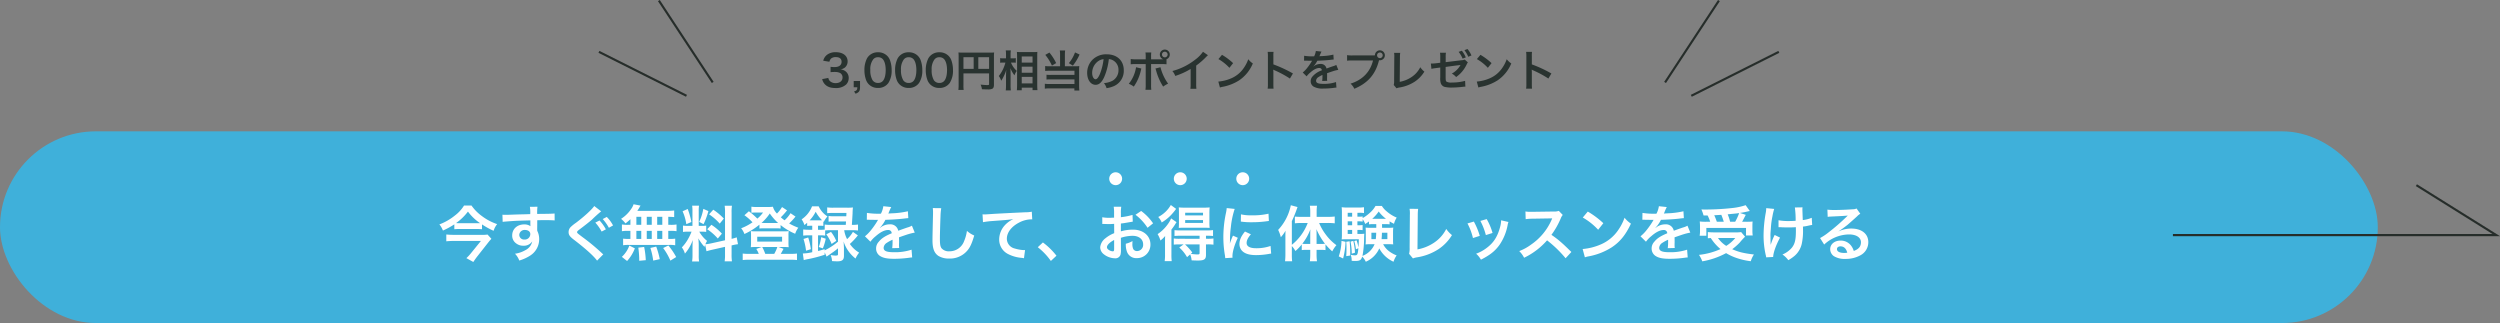 <svg xmlns="http://www.w3.org/2000/svg" width="1160.743" height="149.979" viewBox="0 0 1160.743 149.979">
  <rect x="0" y="0" width="1160.743" height="149.979" fill="#808080" stroke="none"/>
  <g id="グループ_340" data-name="グループ 340" transform="translate(-401 -7422.007)">
    <path id="パス_664" data-name="パス 664" d="M35.64,14.46a5.282,5.282,0,0,0,1.12,2.24c1.14,1.3,2.74,1.9,5.08,1.9a6.908,6.908,0,0,0,4.92-1.62,4.235,4.235,0,0,0,1.2-2.92A3.842,3.842,0,0,0,47,11.3a4.208,4.208,0,0,0-2.86-1.34,4.937,4.937,0,0,0,1.94-.78,3.646,3.646,0,0,0,1.38-2.94c0-2.6-2.16-4.28-5.5-4.28a6.494,6.494,0,0,0-3.92,1.1,4.969,4.969,0,0,0-1.9,2.86L39,6.4a2.938,2.938,0,0,1,.84-1.54,3.334,3.334,0,0,1,2.18-.62c1.7,0,2.64.78,2.64,2.16,0,1.54-1.18,2.46-3.18,2.46a13.711,13.711,0,0,1-1.94-.1v2.48a17.078,17.078,0,0,1,2.14-.1,5.181,5.181,0,0,1,2.3.48,2.33,2.33,0,0,1,1.12,2.1c0,1.58-1.26,2.6-3.24,2.6a3.777,3.777,0,0,1-2.42-.78,2.6,2.6,0,0,1-.94-1.64Zm17.58.86H50.28v2.92h1.68c-.02,1.24-.3,1.6-1.52,1.94l.72,1.06c1.62-.64,2.06-1.28,2.06-3Zm8.34,3.24a5.677,5.677,0,0,0,4.86-2.36,10.5,10.5,0,0,0,1.48-5.92,13.45,13.45,0,0,0-.78-4.64A5.6,5.6,0,0,0,65.8,3.62,5.809,5.809,0,0,0,61.58,2a5.687,5.687,0,0,0-5.1,2.78,11.776,11.776,0,0,0-1.22,5.54,13.385,13.385,0,0,0,.78,4.6,5.6,5.6,0,0,0,1.32,2.02A5.762,5.762,0,0,0,61.56,18.56Zm.02-2.32a2.93,2.93,0,0,1-2.56-1.3A9,9,0,0,1,58,10.18a7.463,7.463,0,0,1,1.32-4.86A2.69,2.69,0,0,1,61.56,4.3a2.891,2.891,0,0,1,2.18.84c.9.98,1.4,2.8,1.4,5.12,0,2.34-.5,4.2-1.4,5.14A2.907,2.907,0,0,1,61.58,16.24ZM75.8,18.56a5.677,5.677,0,0,0,4.86-2.36,10.5,10.5,0,0,0,1.48-5.92,13.45,13.45,0,0,0-.78-4.64,5.6,5.6,0,0,0-1.32-2.02A5.809,5.809,0,0,0,75.82,2a5.687,5.687,0,0,0-5.1,2.78,11.776,11.776,0,0,0-1.22,5.54,13.385,13.385,0,0,0,.78,4.6,5.6,5.6,0,0,0,1.32,2.02A5.762,5.762,0,0,0,75.8,18.56Zm.02-2.32a2.93,2.93,0,0,1-2.56-1.3,9,9,0,0,1-1.02-4.76,7.463,7.463,0,0,1,1.32-4.86A2.69,2.69,0,0,1,75.8,4.3a2.891,2.891,0,0,1,2.18.84c.9.98,1.4,2.8,1.4,5.12,0,2.34-.5,4.2-1.4,5.14A2.907,2.907,0,0,1,75.82,16.24Zm14.22,2.32A5.677,5.677,0,0,0,94.9,16.2a10.5,10.5,0,0,0,1.48-5.92,13.45,13.45,0,0,0-.78-4.64,5.6,5.6,0,0,0-1.32-2.02A5.809,5.809,0,0,0,90.06,2a5.687,5.687,0,0,0-5.1,2.78,11.776,11.776,0,0,0-1.22,5.54,13.385,13.385,0,0,0,.78,4.6,5.6,5.6,0,0,0,1.32,2.02A5.762,5.762,0,0,0,90.04,18.56Zm.02-2.32a2.93,2.93,0,0,1-2.56-1.3,9,9,0,0,1-1.02-4.76A7.463,7.463,0,0,1,87.8,5.32,2.69,2.69,0,0,1,90.04,4.3a2.891,2.891,0,0,1,2.18.84c.9.98,1.4,2.8,1.4,5.12,0,2.34-.5,4.2-1.4,5.14A2.907,2.907,0,0,1,90.06,16.24Zm11.18-4.44h11.9v4.88c0,.48-.12.54-.9.54-.72,0-1.72-.08-3.04-.22a7.7,7.7,0,0,1,.62,2.16c.78.04,1.88.08,2.66.08a4.919,4.919,0,0,0,2.1-.28c.58-.3.82-.86.82-1.88V4.26a19.681,19.681,0,0,1,.08-2.18,18.335,18.335,0,0,1-2.18.08H101.14a21.486,21.486,0,0,1-2.22-.08A17.23,17.23,0,0,1,99,4V17.08a19,19,0,0,1-.12,2.4h2.46a14.7,14.7,0,0,1-.1-2.32Zm4.74-2.1h-4.74V4.28h4.74Zm2.16,0V4.28h5V9.7Zm16.14-2.92c.46,0,.8.02,1.26.06V4.72a5.928,5.928,0,0,1-1.28.1h-1.14V3.18a13.5,13.5,0,0,1,.12-2.06h-2.36A12.915,12.915,0,0,1,121,3.2V4.82h-1.24a7.072,7.072,0,0,1-1.48-.1V6.86a9.8,9.8,0,0,1,1.46-.08h.98a16.713,16.713,0,0,1-3.06,6.24,7.659,7.659,0,0,1,1.1,2.18,11.8,11.8,0,0,0,1.18-2.04,16.592,16.592,0,0,0,1.2-3.04c-.08.7-.14,2.12-.14,3v4.12a20.294,20.294,0,0,1-.12,2.46h2.36a20.069,20.069,0,0,1-.12-2.46V12.1c0-1.1-.02-1.58-.08-2.74a13.082,13.082,0,0,0,1.9,3.36,6.114,6.114,0,0,1,.8-1.7c.06-.08.14-.22.24-.38a10.55,10.55,0,0,1-2.68-3.86Zm4.02,12.84V18.44h5.02v1.14h2.28c-.06-.62-.1-1.48-.1-2.54V3.86c0-.92.02-1.46.06-2.04a11.866,11.866,0,0,1-1.72.08h-6c-.86,0-1.24-.02-1.78-.06.06.96.08,1.44.08,2.12v13.1c0,.98-.04,1.82-.1,2.56Zm0-15.68h5.02V6.78H128.3Zm0,4.74h5.02V11.5H128.3Zm0,4.72h5.02v3.04H128.3Zm17.8-4.9h-4.84a12.662,12.662,0,0,1-2.08-.12v2.28a19.814,19.814,0,0,1,2.06-.08h11.54V12.5H141.74a15.042,15.042,0,0,1-1.94-.08v2.24a15.7,15.7,0,0,1,1.92-.08h11.06v2.14H141.1a14.14,14.14,0,0,1-2.08-.1V18.9a11.135,11.135,0,0,1,2.18-.12h11.54v.98h2.32a17.577,17.577,0,0,1-.12-2.28v-7.4a13.694,13.694,0,0,1,.08-1.68,9.65,9.65,0,0,1-1.6.1h-5.08V3.14a12.871,12.871,0,0,1,.12-1.98h-2.48a13.613,13.613,0,0,1,.12,1.98Zm-6.86-5.3a22.749,22.749,0,0,1,3.08,4.98l1.96-1.16a24.433,24.433,0,0,0-3.12-4.9Zm13.8-1.14a16.571,16.571,0,0,1-2.86,4.98l1.86,1.16a23.9,23.9,0,0,0,3.12-5.16Zm15.7,3.12a4.371,4.371,0,0,1,2.02.6,4.955,4.955,0,0,1,2.46,4.44,5.6,5.6,0,0,1-2.78,5,10.629,10.629,0,0,1-3.98,1.1,6.38,6.38,0,0,1,1.22,2.34,13.076,13.076,0,0,0,3.14-.84,7.7,7.7,0,0,0,4.86-7.46c0-4.5-3.12-7.42-7.92-7.42a8.978,8.978,0,0,0-6.88,2.8,8.591,8.591,0,0,0-2.2,5.82c0,3.22,1.64,5.54,3.92,5.54,1.64,0,2.92-1.18,4.06-3.76A28.933,28.933,0,0,0,168.74,5.18Zm-2.44.02a26.358,26.358,0,0,1-1.66,6.76c-.72,1.72-1.4,2.56-2.06,2.56-.88,0-1.58-1.3-1.58-2.94a6.7,6.7,0,0,1,2.72-5.4A5.091,5.091,0,0,1,166.3,5.2Zm22.06.06V4.2a15.936,15.936,0,0,1,.08-2.12h-2.7a11.349,11.349,0,0,1,.12,2.06V5.26h-4.4a12.836,12.836,0,0,1-2.56-.14V7.58a17.059,17.059,0,0,1,2.52-.1h4.44v9.68a14.893,14.893,0,0,1-.12,2.26h2.72a15.445,15.445,0,0,1-.1-2.24V7.48h4.62a17.217,17.217,0,0,1,2.54.1V5.22a2.31,2.31,0,1,0-3.1-2.18,2.292,2.292,0,0,0,1.62,2.2c-.48.02-.68.02-1.1.02Zm6.36-3.52a1.3,1.3,0,0,1,1.32,1.3,1.31,1.31,0,1,1-2.62,0A1.3,1.3,0,0,1,194.72,1.74Zm-13.34,7.2a16.248,16.248,0,0,1-3.38,7.7,8.723,8.723,0,0,1,2.32,1.3,21.135,21.135,0,0,0,3.36-7.78c.04-.18.08-.3.08-.34.02-.04.04-.16.08-.28Zm8.98.6a5.117,5.117,0,0,1,.32.92,26.677,26.677,0,0,0,3.28,7.48,13.225,13.225,0,0,1,2.3-1.38,22.06,22.06,0,0,1-3.54-7.62Zm22.1-7.78a16,16,0,0,1-3.72,3.74,29.208,29.208,0,0,1-10.5,5.2,7.523,7.523,0,0,1,1.34,2.28,32.4,32.4,0,0,0,7.14-3.24v7.04a11.249,11.249,0,0,1-.12,2.16h2.8a15.129,15.129,0,0,1-.1-2.22V8.18a35.367,35.367,0,0,0,4.72-4.12,8.239,8.239,0,0,1,.74-.7Zm7.16,3.4a21,21,0,0,1,5.1,4.06l1.72-2.18a28.326,28.326,0,0,0-5.16-3.86Zm.7,13.2a7.08,7.08,0,0,1,1.32-.34,21.6,21.6,0,0,0,7.62-3,17.553,17.553,0,0,0,6.34-7.84,8.624,8.624,0,0,1-2.12-1.96,16.7,16.7,0,0,1-2.04,4,13.362,13.362,0,0,1-5.94,4.9,19.057,19.057,0,0,1-5.92,1.48Zm24.9.54a21.988,21.988,0,0,1-.08-2.22V11.4a10.341,10.341,0,0,0-.08-1.36,6.461,6.461,0,0,0,.68.34,47.319,47.319,0,0,1,7.08,3.82l1.4-2.36a58.759,58.759,0,0,0-9.08-4.22V3.9a13.409,13.409,0,0,1,.08-2.1h-2.74a12.855,12.855,0,0,1,.12,2.04V16.66a13.474,13.474,0,0,1-.12,2.24Zm14.16-13a2.209,2.209,0,0,1,.32-.02c.18,0,.18,0,.56.02.44,0,2.2.04,2.52.04,0,0,.26-.02.34-.02a.978.978,0,0,0-.16.26,26.489,26.489,0,0,1-2.4,3.42,12.252,12.252,0,0,1-1.8,1.78l1.82,1.8a8.992,8.992,0,0,1,1.74-1.82c1.54-1.36,2.94-2.06,4.1-2.06a1.1,1.1,0,0,1,1.22,1.08,9.784,9.784,0,0,0-4.3,2.82,3.187,3.187,0,0,0-.88,2.22A2.9,2.9,0,0,0,263.92,18a8.59,8.59,0,0,0,4.46.84,36.275,36.275,0,0,0,5.12-.36,5.893,5.893,0,0,1,.92-.08l-.2-2.58a17.377,17.377,0,0,1-5.88.84c-2.42,0-3.38-.42-3.38-1.46A2.106,2.106,0,0,1,266,13.56a12.155,12.155,0,0,1,1.92-1.04V13a15.831,15.831,0,0,1-.12,2.32l2.32-.06a8.21,8.21,0,0,1-.06-1.06c0-.14,0-.32.02-.66v-.8c0-.28,0-.28-.02-.8v-.22q2.58-.9,3-1.02a17.654,17.654,0,0,1,2.22-.54l-.94-2.3a6.248,6.248,0,0,1-1.48.6q-.75.24-3.06,1.08a2.631,2.631,0,0,0-2.86-2.12,4.835,4.835,0,0,0-2.82.9c-.26.2-.26.2-.4.3l-.02-.04a10.349,10.349,0,0,0,1.84-2.66c2.02-.06,4.56-.22,6.02-.4,1.02-.12,1.02-.12,1.58-.16L273,3.08a27.019,27.019,0,0,1-5.24.68c-1.1.06-1.1.06-1.26.08.04-.08.08-.14.18-.36a15.282,15.282,0,0,1,.8-1.8l-2.62-.28a7.92,7.92,0,0,1-.8,2.48,24.169,24.169,0,0,1-4.64-.26Zm22.54-2.44a13.7,13.7,0,0,1-2.56-.14v2.6a14.41,14.41,0,0,1,2.52-.12h9.52c-1.28,5.32-4.9,9.04-10.44,10.76a7.361,7.361,0,0,1,1.76,2.38c6.32-2.64,9.86-6.72,11.48-13.26a2.733,2.733,0,0,0,.38.04,2.31,2.31,0,1,0-2.3-2.3c-.34.02-.58.04-1.18.04ZM294.58,2.1a1.3,1.3,0,0,1,1.32,1.3,1.31,1.31,0,1,1-2.62,0A1.3,1.3,0,0,1,294.58,2.1Zm6.6.16a9.728,9.728,0,0,1,.1,2.06l-.08,10.8a7.053,7.053,0,0,1-.18,2.06l1.28,1.54a5.73,5.73,0,0,1,1.2-.34,18.232,18.232,0,0,0,7.28-2.74,14.911,14.911,0,0,0,4.46-4.66,9.4,9.4,0,0,1-1.9-2.04,11.819,11.819,0,0,1-4.08,4.58,14.385,14.385,0,0,1-5.46,2.2l.1-11.42a15.477,15.477,0,0,1,.12-2.02Zm32.78,3.1a3.947,3.947,0,0,1-1.54.34l-7.28.88V4.06a10.557,10.557,0,0,1,.12-1.86H322.5a9.94,9.94,0,0,1,.12,1.9V6.86l-2.12.26c-.54.06-1.4.12-1.76.12h-.48l.26,2.46c.42-.1.64-.16.92-.2l1.3-.18,1.88-.24v4.58a7.743,7.743,0,0,0,.2,2.54,2.652,2.652,0,0,0,1.72,1.84,13.8,13.8,0,0,0,3.56.34,44.555,44.555,0,0,0,4.96-.34,8.333,8.333,0,0,1,1.22-.08l-.12-2.7a22.146,22.146,0,0,1-6.14.78,4.4,4.4,0,0,1-2.48-.4c-.36-.3-.42-.64-.42-2.34V8.8c3.34-.46,4.36-.6,6.16-.8.3-.04.46-.06.76-.12a10.2,10.2,0,0,1-4.06,4.02,6.479,6.479,0,0,1,2,1.6,14.689,14.689,0,0,0,4.9-5.84,5.607,5.607,0,0,1,.56-.98ZM331.14,1.8A13.281,13.281,0,0,1,333,4.94l1.48-.56a12.333,12.333,0,0,0-1.84-3.1Zm5.96,1.68a11.4,11.4,0,0,0-1.84-3l-1.42.54a13.744,13.744,0,0,1,1.78,3.06Zm2.52,1.68a21,21,0,0,1,5.1,4.06l1.72-2.18a28.326,28.326,0,0,0-5.16-3.86Zm.7,13.2a7.08,7.08,0,0,1,1.32-.34,21.6,21.6,0,0,0,7.62-3,17.553,17.553,0,0,0,6.34-7.84,8.624,8.624,0,0,1-2.12-1.96,16.7,16.7,0,0,1-2.04,4,13.362,13.362,0,0,1-5.94,4.9,19.057,19.057,0,0,1-5.92,1.48Zm24.9.54a21.987,21.987,0,0,1-.08-2.22V11.4a10.341,10.341,0,0,0-.08-1.36,6.463,6.463,0,0,0,.68.34,47.319,47.319,0,0,1,7.08,3.82l1.4-2.36a58.758,58.758,0,0,0-9.08-4.22V3.9a13.4,13.4,0,0,1,.08-2.1h-2.74a12.853,12.853,0,0,1,.12,2.04V16.66a13.472,13.472,0,0,1-.12,2.24Z" transform="translate(747.088 7444.282)" fill="#293330"/>
    <rect id="長方形_129" data-name="長方形 129" width="1104" height="89" rx="44.5" transform="translate(401 7482.986)" fill="#3fb0da"/>
    <path id="パス_665" data-name="パス 665" d="M-313.208-14.784a36.771,36.771,0,0,0,5.376,2.968,9.785,9.785,0,0,1,1.652-3.108,24.663,24.663,0,0,1-7.056-3.724,20.562,20.562,0,0,1-4.844-4.9h-3.472a16.8,16.8,0,0,1-4.228,4.62A25.881,25.881,0,0,1-333-14.784a10.072,10.072,0,0,1,1.652,2.856,37.112,37.112,0,0,0,5.292-2.884v2.268a22.617,22.617,0,0,1,2.576-.112h7.532a26.234,26.234,0,0,1,2.744.112Zm-10.416-.56a14.431,14.431,0,0,1-1.624-.056,25,25,0,0,0,5.516-5.348,22.891,22.891,0,0,0,5.628,5.376c-.42.028-.952.028-1.652.028Zm12.992,5.264a15.755,15.755,0,0,1-2.884.14h-12.768a34.508,34.508,0,0,1-3.5-.168v3.164c1.176-.112,2.324-.168,3.472-.168h12.6L-318.3-1.456A19.693,19.693,0,0,1-320.46.868l3.22,1.792c.588-.9,1.064-1.568,1.764-2.492l5.4-6.86c.336-.42.952-1.12,1.232-1.4ZM-287.56-14.9v-1.82c2.212-.056,2.716-.056,3.388-.056,2.324,0,3.668.056,4.7.14l-.028-3.22c-1.036.112-3.22.168-8.092.2a22.012,22.012,0,0,1,.14-3.332l-3.528.028a15.194,15.194,0,0,1,.168,3.388c-1.456.056-1.456.056-2.38.084-2.3.056-2.576.056-4.4.112-3.612.14-4.06.14-4.76.14a12.193,12.193,0,0,1-1.372-.056l.112,3.332c.756-.112.756-.112,4.984-.42,1.232-.084,3.864-.168,7.868-.28,0,.756,0,2.324.028,2.38a1.153,1.153,0,0,0,.028.336,4.679,4.679,0,0,0-2.912-.84c-3.248,0-5.572,2.128-5.572,5.1a4.375,4.375,0,0,0,1.932,3.78A5.16,5.16,0,0,0-294-4.9a4.613,4.613,0,0,0,4.116-1.988A5.894,5.894,0,0,1-293.132-2.8a13.214,13.214,0,0,1-4.76,1.624A9.189,9.189,0,0,1-295.9,1.988a19.574,19.574,0,0,0,5.068-2.3,8.984,8.984,0,0,0,4.172-7.56,8.521,8.521,0,0,0-.9-3.948c0-.336-.028-.56-.028-.672Zm-3.22,4.62a2.551,2.551,0,0,1-2.744,2.52,2.21,2.21,0,0,1-2.38-2.212,2.453,2.453,0,0,1,2.6-2.24C-291.76-12.208-290.78-11.452-290.78-10.276Zm29.68-13.048c-.952,1.512-4.676,4.928-8.512,7.812a18.687,18.687,0,0,0-2.464,1.988,3.337,3.337,0,0,0-.924,2.3c0,1.288.5,2.016,2.352,3.472,5.516,4.2,9.268,7.588,10.864,9.8L-256.9-.9a6.641,6.641,0,0,1-.812-.7,97.11,97.11,0,0,0-8.82-7.28c-2.464-1.876-2.52-1.9-2.52-2.324,0-.308.2-.56,1.064-1.2,2.1-1.568,4.592-3.528,5.852-4.62a56.7,56.7,0,0,1,4.256-3.836Zm.5,7.7a20.956,20.956,0,0,1,2.94,4.172l1.96-1.036a19.056,19.056,0,0,0-2.94-4.116Zm8.232,1.316a16.192,16.192,0,0,0-2.912-3.948l-1.876.98a20.63,20.63,0,0,1,2.856,4.06Zm8.064-.28h-1.2a14.537,14.537,0,0,1-2.744-.168v3.136a15.072,15.072,0,0,1,2.744-.168h1.2v3.752h-.644a17.985,17.985,0,0,1-2.744-.14V-5.1a12.891,12.891,0,0,1,2.492-.168h19.1a13.117,13.117,0,0,1,2.6.168v-3.08a16.152,16.152,0,0,1-2.66.14h-.56v-3.752h1.092a14.713,14.713,0,0,1,2.744.168v-3.136a14.537,14.537,0,0,1-2.744.168h-1.092v-3.724c1.428.028,1.82.056,2.744.14v-3.08a26.56,26.56,0,0,1-3.528.168h-13.58c.392-.588.616-.952.9-1.428a8.89,8.89,0,0,1,.588-1.008l-3.248-.616a6.966,6.966,0,0,1-.588,1.372,16.1,16.1,0,0,1-5.208,5.4,12.514,12.514,0,0,1,2.044,2.128,26.334,26.334,0,0,0,2.3-1.96Zm2.772-3.724h2.268v3.724h-2.268Zm0,6.524h2.268v3.752h-2.268Zm4.816,3.752v-3.752h2.324v3.752Zm0-6.552v-3.724h2.324v3.724Zm4.844,6.552v-3.752h2.38v3.752Zm0-6.552v-3.724h2.38v3.724Zm8.82,14.952a31.338,31.338,0,0,0-3.64-5.376l-2.408,1.2a27.935,27.935,0,0,1,3.36,5.852Zm-7.616.98a38.809,38.809,0,0,0-1.652-5.824l-2.716.616a32.4,32.4,0,0,1,1.316,5.88Zm-6.5.476a37.758,37.758,0,0,0-.756-6.132L-240.632-4a48.626,48.626,0,0,1,.42,4.956V2.1Zm-8.68.392a18.445,18.445,0,0,0,3.612-5.88L-244.8-4.956A13.322,13.322,0,0,1-248.276.28Zm36.876-4.536c.616-.2,1.428-.42,2.66-.7l5.936-1.344V-.98a20.3,20.3,0,0,1-.168,3.332h3.388a20.532,20.532,0,0,1-.168-3.3V-5.04l.28-.056a20.453,20.453,0,0,1,2.688-.5l-.588-3.192a17.077,17.077,0,0,1-2.38.7V-20.244a19.79,19.79,0,0,1,.168-3.22h-3.388a19.162,19.162,0,0,1,.168,3.248v12.8l-6.552,1.456a18.751,18.751,0,0,1-2.576.392,16.327,16.327,0,0,1,.784-1.568,14.869,14.869,0,0,1-3.612-4.284h1.008a16.285,16.285,0,0,1,2.212.112v-2.912a14.18,14.18,0,0,1-2.156.112h-1.316v-6.664a16.717,16.717,0,0,1,.14-2.716h-3.192a17.325,17.325,0,0,1,.14,2.744v6.636h-1.876a13.905,13.905,0,0,1-2.52-.14v2.968a14.487,14.487,0,0,1,2.52-.14h1.456a23.61,23.61,0,0,1-1.484,3.164,18.411,18.411,0,0,1-3.024,4.144,8.434,8.434,0,0,1,1.428,2.884,19.341,19.341,0,0,0,3.64-6.3c-.056.924-.112,2.24-.112,3.36V-.56a18.131,18.131,0,0,1-.2,2.968h3.248A16.562,16.562,0,0,1-212.576-.5v-4.62c0-.9-.028-1.288-.168-3.192a20.714,20.714,0,0,0,2.828,3.948c.14-.448.168-.588.308-.952ZM-220.08-20.888a22.593,22.593,0,0,1,1.736,5.992l2.352-1.008a34.057,34.057,0,0,0-1.708-6.048Zm9.632-1.12a23.292,23.292,0,0,1-1.932,6.048l2.044,1.064a33.882,33.882,0,0,0,2.24-6.076Zm2.66,2.548a23.653,23.653,0,0,1,4.956,4.312l1.9-2.352a27.2,27.2,0,0,0-4.9-4.116Zm-.868,6.916a24.491,24.491,0,0,1,4.928,4.312l1.9-2.268a25.549,25.549,0,0,0-4.872-4.116Zm38.7-7.448a15.621,15.621,0,0,1-2.772,3.3,19.022,19.022,0,0,1-1.736-1.4,30.527,30.527,0,0,0,2.884-3.22l-2.324-1.54a15.378,15.378,0,0,1-2.352,3.024,6.991,6.991,0,0,1-1.876-3.164,15.644,15.644,0,0,1-2.408.112h-5.264a12.6,12.6,0,0,1-2.324-.14v2.828a12.464,12.464,0,0,1,1.708-.112h3.7a14.624,14.624,0,0,1-2.66,2.828,34.628,34.628,0,0,0-3.92-3.416l-2.072,1.848a23.452,23.452,0,0,1,3.752,3.276,23.771,23.771,0,0,1-5.264,2.772,8.748,8.748,0,0,1,1.512,2.66,30.427,30.427,0,0,0,6.972-4.34v1.82a10.551,10.551,0,0,1,1.764-.112h6.188a10.741,10.741,0,0,1,1.876.112V-14.5a27.038,27.038,0,0,0,6.776,4.06,9.136,9.136,0,0,1,1.456-2.8,29.241,29.241,0,0,1-4.256-1.988,30.339,30.339,0,0,0,2.464-2.6,3.843,3.843,0,0,1,.5-.588Zm-12.516,4.536h-.98a22.432,22.432,0,0,0,3.864-4.4,24.211,24.211,0,0,0,3.864,4.4h-6.748ZM-189.448-1.12a17.582,17.582,0,0,1-2.716-.14V1.764a20.747,20.747,0,0,1,2.912-.14h19.376a20.505,20.505,0,0,1,2.912.14V-1.26a17.986,17.986,0,0,1-2.744.14H-174.5c.2-.28.84-1.484,1.288-2.324l-2.324-.84h2.716A18.4,18.4,0,0,1-170.8-4.2a13.714,13.714,0,0,1-.112-2.044V-9.8a12.269,12.269,0,0,1,.112-1.876,15.841,15.841,0,0,1-2.184.112H-186.2a17.376,17.376,0,0,1-2.212-.112,13.663,13.663,0,0,1,.112,1.9v3.528a16.08,16.08,0,0,1-.112,2.044,18.05,18.05,0,0,1,2.016-.084h3l-2.464.9a10.781,10.781,0,0,1,1.148,2.268Zm7.756,0a22.667,22.667,0,0,0-1.4-3.164h7A16.71,16.71,0,0,1-177.52-1.12Zm-3.724-7.952h11.536V-6.8h-11.536Zm30.464,5.4a25.445,25.445,0,0,0,1.344-4.48l-2.128-.7a21.32,21.32,0,0,1-1.12,4.564Zm1.6-6.5a18.861,18.861,0,0,1,2.464,4.452l2.156-1.428a18.232,18.232,0,0,0-2.436-4.172Zm-6.524-4v1.876h-1.428a23.789,23.789,0,0,1-2.772-.14v2.856a22.905,22.905,0,0,1,2.744-.14h1.456v7.84a20.728,20.728,0,0,1-4.368.588l.42,3.08a16.9,16.9,0,0,1,2.212-.5,62.734,62.734,0,0,0,7.5-1.988V-1.82l.9,1.988c.476-.336.476-.336.924-.644,1.9-1.316,1.9-1.316,2.38-1.652A23.85,23.85,0,0,0-147.924-3.7v2.66c0,.616-.2.728-1.232.728a10.986,10.986,0,0,1-2.184-.28A8.1,8.1,0,0,1-150.7,2.24c1.092.084,1.848.112,2.464.112,2.268,0,3.08-.672,3.08-2.548V-3.78q-.084-2.268-.168-3.108a15.646,15.646,0,0,0,2.128,4.34,17.084,17.084,0,0,0,3.416,3.612A11.816,11.816,0,0,1-138.1-1.68a13.6,13.6,0,0,1-4.312-4.032,31.3,31.3,0,0,0,3.724-3.976l-2.3-1.624a13.522,13.522,0,0,1-2.716,3.36A13.2,13.2,0,0,1-145.04-12.1h3.752a23.861,23.861,0,0,1,2.66.14v-2.772a17.319,17.319,0,0,1-2.688.168h-.168c.112-1.456.252-3.92.336-5.376a23.7,23.7,0,0,1,.168-2.716,20.808,20.808,0,0,1-2.576.112h-6.58a19.037,19.037,0,0,1-2.8-.14v2.688a22.049,22.049,0,0,1,2.66-.112H-144c-.028.756-.028.84-.084,1.54h-5.656a14.457,14.457,0,0,1-2.548-.14v2.66a19.47,19.47,0,0,1,2.548-.112h5.544c-.028.476-.056.756-.112,1.6H-151.4a18.088,18.088,0,0,1-2.688-.168V-12.4a12.91,12.91,0,0,1-1.988.112h-1.12v-1.876h.812a9.832,9.832,0,0,1,1.652.084v-2.1l.224.2A10.1,10.1,0,0,1-152.8-18.48a11.181,11.181,0,0,1-4.088-4.7h-3.08a12.934,12.934,0,0,1-4.844,6.048,8.39,8.39,0,0,1,1.288,2.66c.588-.476.756-.616,1.288-1.092v1.484a16.318,16.318,0,0,1,1.652-.084Zm11.956,2.072v5.32a29.94,29.94,0,0,1-6.216,4.06V-3.3c-1.484.448-1.988.616-3.052.868v-7.28h1.12a11.491,11.491,0,0,1,2.184.14v-2.408A19.887,19.887,0,0,1-151.4-12.1Zm-13.16-4.592a16.685,16.685,0,0,0,2.8-3.976,16.573,16.573,0,0,0,2.968,3.948c-.364.028-.532.028-1.036.028h-4.732Zm.56,13.412a30.14,30.14,0,0,0-1.232-5.432l-2.184.672a28.184,28.184,0,0,1,1.176,5.46ZM-134.54-16.94a3.093,3.093,0,0,1,.448-.028c.252,0,.252,0,.784.028.616,0,3.08.056,3.528.056,0,0,.364-.028.476-.028a1.37,1.37,0,0,0-.224.364,37.084,37.084,0,0,1-3.36,4.788,17.153,17.153,0,0,1-2.52,2.492l2.548,2.52A12.59,12.59,0,0,1-130.424-9.3c2.156-1.9,4.116-2.884,5.74-2.884a1.537,1.537,0,0,1,1.708,1.512c-3.164,1.316-4.76,2.38-6.02,3.948a4.462,4.462,0,0,0-1.232,3.108A4.06,4.06,0,0,0-128.184,0c1.428.84,3.276,1.176,6.244,1.176a50.785,50.785,0,0,0,7.168-.5A8.25,8.25,0,0,1-113.484.56l-.28-3.612A24.327,24.327,0,0,1-122-1.876c-3.388,0-4.732-.588-4.732-2.044a2.948,2.948,0,0,1,1.456-2.3,17.017,17.017,0,0,1,2.688-1.456V-7a22.165,22.165,0,0,1-.168,3.248l3.248-.084a11.5,11.5,0,0,1-.084-1.484c0-.2,0-.448.028-.924v-1.12c0-.392,0-.392-.028-1.12v-.308q3.612-1.26,4.2-1.428a24.716,24.716,0,0,1,3.108-.756L-113.6-14.2a8.748,8.748,0,0,1-2.072.84q-1.05.336-4.284,1.512a3.684,3.684,0,0,0-4-2.968,6.769,6.769,0,0,0-3.948,1.26c-.364.28-.364.28-.56.42l-.028-.056a14.489,14.489,0,0,0,2.576-3.724c2.828-.084,6.384-.308,8.428-.56,1.428-.168,1.428-.168,2.212-.224l-.2-3.192a37.826,37.826,0,0,1-7.336.952c-1.54.084-1.54.084-1.764.112.056-.112.112-.2.252-.5a21.392,21.392,0,0,1,1.12-2.52l-3.668-.392a11.089,11.089,0,0,1-1.12,3.472,33.836,33.836,0,0,1-6.5-.364Zm30.632-5.432a13.926,13.926,0,0,1,.112,1.9c0,.392,0,.98-.028,1.82-.168,7.028-.224,9.828-.224,11.284,0,3.752.812,5.908,2.744,7.2a9.129,9.129,0,0,0,4.9,1.232A10.6,10.6,0,0,0-88-2.492c1.372-1.54,2.212-3.36,3.332-7.14a12.092,12.092,0,0,1-3.388-2.156,18.771,18.771,0,0,1-1.288,4.7A7.2,7.2,0,0,1-96.124-2.3a4.434,4.434,0,0,1-3.752-1.456c-.56-.84-.728-1.848-.728-4.508,0-1.988.168-7.672.28-10.276a25.594,25.594,0,0,1,.336-3.78Zm23.3,6.552a40.644,40.644,0,0,1,4.648-.56c6.076-.448,7.168-.532,9.436-.868a12.341,12.341,0,0,0-3.892,2.8A9.871,9.871,0,0,0-73.08-7.84a7.492,7.492,0,0,0,4,6.748A16.845,16.845,0,0,0-62.524.756a5.948,5.948,0,0,1,.952.168l.5-3.808c-.28.028-.532.028-.56.028A16.992,16.992,0,0,1-65.8-3.584a4.7,4.7,0,0,1-3.724-4.564c0-2.828,2.1-5.628,5.656-7.476a12.522,12.522,0,0,1,5.544-1.512,4.336,4.336,0,0,1,.588.028l-.2-3.584a15.809,15.809,0,0,1-3.22.28c-7.756.364-12.4.616-13.972.7-4.116.28-4.116.28-4.62.28-.14,0-.448,0-1.064-.028ZM-55.16-4.2a30.136,30.136,0,0,1,6.076,6.384l2.6-2.436a32.728,32.728,0,0,0-6.3-6.16Zm38.584-4.368A17.922,17.922,0,0,1-11.2-9.492c3,0,4.956,1.568,4.956,3.976A2.877,2.877,0,0,1-9.072-2.408a1.937,1.937,0,0,1-1.764-.952,5.4,5.4,0,0,1-.392-2.464,9.708,9.708,0,0,1,.056-1.232A11.812,11.812,0,0,1-14.28-5.824,9.354,9.354,0,0,0-13.8-2.24,4.52,4.52,0,0,0-9.212.868,6.22,6.22,0,0,0-2.856-5.516c0-3.976-3.332-6.832-8.008-6.832a19.416,19.416,0,0,0-5.712.784V-15.2c1.064-.112,1.624-.2,2.548-.364,1.932-.336,2.464-.42,2.968-.5l-.112-3.136a31.227,31.227,0,0,1-5.4,1.064v-1.792a17.191,17.191,0,0,1,.168-3.052h-3.5a19.185,19.185,0,0,1,.168,3.22v1.848c-.308,0-.448,0-1.12.028-.392.028-.7.028-.98.028a17.172,17.172,0,0,1-3.388-.252l.028,3.136a5.25,5.25,0,0,1,.588-.028c.084,0,.336,0,.7.028.336,0,1.12.028,1.54.028.7,0,1.092,0,1.512-.028.924-.056.924-.056,1.148-.056l.028,4.312a14.979,14.979,0,0,0-4.088,2.38A5.976,5.976,0,0,0-26.18-4.2a4.113,4.113,0,0,0,1.54,3.164A8.722,8.722,0,0,0-19.348.952,2.46,2.46,0,0,0-16.772-.672a8.337,8.337,0,0,0,.224-2.38Zm-3.136,5.1c0,.924-.14,1.176-.616,1.176a3.366,3.366,0,0,1-1.792-.616c-.644-.392-.924-.812-.924-1.288,0-1.008,1.232-2.24,3.332-3.36ZM-1.624-15.288a23.749,23.749,0,0,0-5.544-5.74L-9.8-19.264a23.91,23.91,0,0,1,5.6,6.048ZM12.544-5.516,10.528-4.06A16.951,16.951,0,0,1,14.14.42L15.6-.868A10.045,10.045,0,0,1,16.268,1.9c1.288.056,2.324.084,2.884.084,2.968,0,3.78-.56,3.78-2.6v-4.9h.812a17.225,17.225,0,0,1,2.66.14V-8.26a18.211,18.211,0,0,1-2.744.14h-.728v-1.4h.616a23.267,23.267,0,0,1,2.66.112v-2.744a16.717,16.717,0,0,1-2.716.14H10.976a19.524,19.524,0,0,1-2.66-.112v2.716a22.736,22.736,0,0,1,2.632-.112h9.016v1.4H10.64a17.225,17.225,0,0,1-2.66-.14V-5.4a23.048,23.048,0,0,1,2.632-.112Zm7.42,0v4c0,.56-.2.672-1.036.672a27.557,27.557,0,0,1-3.052-.28l.7-.616a25.6,25.6,0,0,0-3.388-3.78ZM6.608-23.8A14.13,14.13,0,0,1,.756-18.228,8.258,8.258,0,0,1,2.38-15.68a20.82,20.82,0,0,0,4.312-3.444,25.565,25.565,0,0,0,2.38-2.884ZM22.064-13.244c.952,0,1.932.028,2.576.084a24.257,24.257,0,0,1-.112-2.744v-4.032a25.557,25.557,0,0,1,.112-2.744,23.658,23.658,0,0,1-2.856.112H13.132A24.33,24.33,0,0,1,10.3-22.68c.056.84.084,1.4.084,2.576v4.2c0,1.26-.028,1.9-.084,2.744.532-.056,1.512-.084,2.6-.084Zm-8.792-6.972H21.56v1.232H13.272Zm0,3.416H21.56v1.316H13.272ZM3.92-.728a20.327,20.327,0,0,1-.168,3H7.028A23.3,23.3,0,0,1,6.888-.9V-12.4a21.65,21.65,0,0,0,1.82-2.576c.224-.364.308-.476.56-.84l-2.52-1.764a12.8,12.8,0,0,1-1.26,2.3A18.551,18.551,0,0,1,.476-10.276,12.925,12.925,0,0,1,1.792-7.308a13.005,13.005,0,0,0,2.184-2.1c-.056,1.176-.056,1.876-.056,3ZM35.252.672c-.028-.364-.028-.588-.028-.756,0-1.988.952-5.236,2.492-8.484l-2.24-1.008a28.556,28.556,0,0,0-1.456,3.7c.028-.7.056-.924.056-1.54a46.75,46.75,0,0,1,.42-6.188A38.6,38.6,0,0,1,36.26-21.98l-3.7-.392a18.322,18.322,0,0,1-.42,2.6A53.754,53.754,0,0,0,31-8.82a48.839,48.839,0,0,0,.728,8.372c.084.644.112.812.14,1.316ZM39.116-16.1a33.239,33.239,0,0,0,5.04.308,50.154,50.154,0,0,0,5.992-.336c1.344-.168,1.764-.224,1.988-.252l-.168-3.388a30.877,30.877,0,0,1-7.616.756,20.189,20.189,0,0,1-5.18-.448Zm1.932,4.62c-1.736,2.072-2.576,3.948-2.576,5.768a4.69,4.69,0,0,0,.84,2.744c1.232,1.652,3.472,2.436,6.944,2.436a34.529,34.529,0,0,0,5.8-.532A9.358,9.358,0,0,1,53.2-1.232l-.28-3.556a19.677,19.677,0,0,1-6.664,1.064c-2.912,0-4.452-.84-4.452-2.436,0-1.2.588-2.408,1.988-4.032ZM62.8-4.732a10.767,10.767,0,0,1,1.652,2.3A20.031,20.031,0,0,0,67.4-5.488v2.632a13.873,13.873,0,0,1,1.988-.112h1.96v2.24a22.341,22.341,0,0,1-.2,3.052H74.48a21.507,21.507,0,0,1-.2-3.052v-2.24h2.1a13.958,13.958,0,0,1,2.044.112v-2.66a27.512,27.512,0,0,0,3.136,3.248A13.9,13.9,0,0,1,83.5-5.152a22.242,22.242,0,0,1-4.76-4.676,24.412,24.412,0,0,1-3.276-5.628h4.116a27.9,27.9,0,0,1,3.136.168v-3.164a26.658,26.658,0,0,1-3.22.168h-5.18V-20.8a19.93,19.93,0,0,1,.168-2.66H71.148a15.94,15.94,0,0,1,.2,2.632v2.548H67.256c-1.092,0-2.184-.056-3.052-.14v3.136a26,26,0,0,1,2.968-.168h3A23.952,23.952,0,0,1,62.8-5.32V-16.3a60.771,60.771,0,0,0,2.632-6.552l-3.108-.84a23.445,23.445,0,0,1-5.88,11.452A16.474,16.474,0,0,1,57.68-8.848a15.593,15.593,0,0,0,2.184-3c-.056,1.232-.056,1.68-.056,3.164V-.952a27.327,27.327,0,0,1-.168,3.276h3.3A25.238,25.238,0,0,1,62.8-.924Zm11.48-.98v-3.5c0-1.12,0-1.792-.056-3.36A30.425,30.425,0,0,0,78.2-5.8a18.455,18.455,0,0,1-1.876.084Zm-2.94,0H69.5A16.768,16.768,0,0,1,67.648-5.8,24.777,24.777,0,0,0,71.4-12.488c-.056,1.316-.056,1.9-.056,3.36Zm34.888-9.212a14.228,14.228,0,0,1,1.96.112v-1.4a19.13,19.13,0,0,0,2.044,1.148,9.426,9.426,0,0,1,1.26-2.884,16.779,16.779,0,0,1-4.592-2.828,10.283,10.283,0,0,1-2.3-2.576H101.64a12.142,12.142,0,0,1-2.66,3.22,17.749,17.749,0,0,1-3.3,2.408v-.756a12.75,12.75,0,0,1-1.876.112h-.56v-1.82h.924a11.384,11.384,0,0,1,2.128.14v-2.716a16.187,16.187,0,0,1-2.632.14h-4.9a19.458,19.458,0,0,1-2.828-.14,25.431,25.431,0,0,1,.112,2.884v9.688a19.366,19.366,0,0,1-.112,2.38c.616-.056,1.4-.084,2.268-.084h5.684c0,1.624-.056,2.38-.168,3.864a18.061,18.061,0,0,0-.868-3.36l-1.064.336a20.382,20.382,0,0,1,.756,3.808l1.148-.476c-.28,2.968-.476,3.3-1.652,3.3a8.909,8.909,0,0,1-1.9-.252A7.782,7.782,0,0,1,90.58,2.1a15.109,15.109,0,0,0,1.568.084c2.184,0,2.8-.364,3.332-2.016a8.363,8.363,0,0,1,1.652,2.38A12.088,12.088,0,0,0,103.4-3.64a13.963,13.963,0,0,0,6.608,6.188,10.3,10.3,0,0,1,1.456-2.94A13.792,13.792,0,0,1,107.6-2.6a9.474,9.474,0,0,1-2.408-3h2.52c.784,0,1.344.028,2.156.084a17.043,17.043,0,0,1-.084-2.016v-3.78A15.2,15.2,0,0,1,109.9-13.3a22.015,22.015,0,0,1-2.268.084h-2.94c0-.532,0-.672-.028-1.708Zm-4.228,0v1.708H99.26a20.415,20.415,0,0,1-2.212-.084c.056.728.084,1.064.084,1.988v3.78a14.2,14.2,0,0,1-.112,2.044A17.662,17.662,0,0,1,99.232-5.6h1.988A9.955,9.955,0,0,1,95.592-.168a45.948,45.948,0,0,0,.756-7.98c.028-1.2.056-1.82.112-2.324a14.036,14.036,0,0,1-2.24.112h-.98v-1.876h.532a13.253,13.253,0,0,1,1.876.112V-14.5a11.589,11.589,0,0,1-1.876.112H93.24v-1.82h.56a12.75,12.75,0,0,1,1.876.112v-1.092a7.433,7.433,0,0,1,1.176,2.212c.9-.56,1.2-.784,1.764-1.176v1.344a12.662,12.662,0,0,1,1.9-.112Zm-.028,4a28.719,28.719,0,0,1-.2,2.968H99.736V-10.92Zm5.18,0v2.968h-2.688c.084-.84.112-1.316.168-2.968ZM90.8-12.236v1.876H88.732v-1.876Zm0-2.156H88.732v-1.82H90.8Zm0-3.976H88.732v-1.82H90.8Zm9.744.98h-.42a18.055,18.055,0,0,0,3-3.388,17.644,17.644,0,0,0,3.388,3.388ZM85.848-7.14a23.937,23.937,0,0,1-1.26,7.2l2.016.98a34.531,34.531,0,0,0,1.12-7.756Zm2.212.42c.084,1.12.112,1.456.112,2.8,0,1.9-.028,2.436-.112,3.864l1.848-.28V-1.708c0-1.708-.084-3.164-.28-5.264ZM90.048-6.8a28.606,28.606,0,0,1,.56,5.6l1.512-.448a30.057,30.057,0,0,0-.784-5.488ZM117.46-22.036a13.62,13.62,0,0,1,.14,2.884l-.112,15.12a9.874,9.874,0,0,1-.252,2.884l1.792,2.156a8.022,8.022,0,0,1,1.68-.476A25.525,25.525,0,0,0,130.9-3.3a20.875,20.875,0,0,0,6.244-6.524,13.153,13.153,0,0,1-2.66-2.856,16.546,16.546,0,0,1-5.712,6.412,20.139,20.139,0,0,1-7.644,3.08l.14-15.988a21.667,21.667,0,0,1,.168-2.828Zm26.88,6.8a28.012,28.012,0,0,1,2.548,6.776l3.164-1.008a32.3,32.3,0,0,0-2.744-6.636Zm5.992-1.176a30.79,30.79,0,0,1,2.548,6.58l3.108-.98a27.507,27.507,0,0,0-2.716-6.44Zm9.632-.28a12.42,12.42,0,0,1-.5,3.22c-1.2,4.48-3.08,7.336-6.356,9.716a18.163,18.163,0,0,1-4.76,2.576,10.17,10.17,0,0,1,2.24,2.772c4.144-2.1,6.468-3.92,8.54-6.748a23.9,23.9,0,0,0,3.864-9.324,5.893,5.893,0,0,1,.392-1.428Zm32.62,14.7C189.2-5.264,189.2-5.264,188.5-5.88a43.4,43.4,0,0,0-5.18-4.06,37.083,37.083,0,0,0,4.368-7.728,5.385,5.385,0,0,1,.9-1.512l-1.848-1.9a6.065,6.065,0,0,1-2.492.308l-9.856.14h-.672a12.254,12.254,0,0,1-2.464-.168l.112,3.584a22.066,22.066,0,0,1,3.052-.224c8.82-.14,8.82-.14,9.268-.168l-.308.728a26.989,26.989,0,0,1-9.408,11.4,23.117,23.117,0,0,1-5.6,3.08A11.232,11.232,0,0,1,170.632.7,33.275,33.275,0,0,0,181.3-7.392,53.826,53.826,0,0,1,189.9.924Zm5.292-15.988a29.4,29.4,0,0,1,7.14,5.684l2.408-3.052a39.656,39.656,0,0,0-7.224-5.4ZM198.856.5A9.912,9.912,0,0,1,200.7.028a30.244,30.244,0,0,0,10.668-4.2c3.836-2.548,6.5-5.852,8.876-10.976a12.074,12.074,0,0,1-2.968-2.744,23.381,23.381,0,0,1-2.856,5.6,18.707,18.707,0,0,1-8.316,6.86A26.68,26.68,0,0,1,197.82-3.36ZM225.54-16.94a3.093,3.093,0,0,1,.448-.028c.252,0,.252,0,.784.028.616,0,3.08.056,3.528.056,0,0,.364-.028.476-.028a1.37,1.37,0,0,0-.224.364,37.084,37.084,0,0,1-3.36,4.788,17.153,17.153,0,0,1-2.52,2.492l2.548,2.52A12.59,12.59,0,0,1,229.656-9.3c2.156-1.9,4.116-2.884,5.74-2.884a1.537,1.537,0,0,1,1.708,1.512c-3.164,1.316-4.76,2.38-6.02,3.948a4.462,4.462,0,0,0-1.232,3.108A4.06,4.06,0,0,0,231.9,0c1.428.84,3.276,1.176,6.244,1.176a50.785,50.785,0,0,0,7.168-.5A8.25,8.25,0,0,1,246.6.56l-.28-3.612a24.327,24.327,0,0,1-8.232,1.176c-3.388,0-4.732-.588-4.732-2.044a2.948,2.948,0,0,1,1.456-2.3A17.017,17.017,0,0,1,237.5-7.672V-7a22.167,22.167,0,0,1-.168,3.248l3.248-.084a11.5,11.5,0,0,1-.084-1.484c0-.2,0-.448.028-.924v-1.12c0-.392,0-.392-.028-1.12v-.308q3.612-1.26,4.2-1.428a24.716,24.716,0,0,1,3.108-.756l-1.316-3.22a8.748,8.748,0,0,1-2.072.84q-1.05.336-4.284,1.512a3.684,3.684,0,0,0-4-2.968,6.769,6.769,0,0,0-3.948,1.26c-.364.28-.364.28-.56.42l-.028-.056a14.489,14.489,0,0,0,2.576-3.724c2.828-.084,6.384-.308,8.428-.56,1.428-.168,1.428-.168,2.212-.224l-.2-3.192a37.826,37.826,0,0,1-7.336.952c-1.54.084-1.54.084-1.764.112.056-.112.112-.2.252-.5a21.392,21.392,0,0,1,1.12-2.52l-3.668-.392a11.089,11.089,0,0,1-1.12,3.472,33.836,33.836,0,0,1-6.5-.364Zm30.3-1.988a18.129,18.129,0,0,1,1.2,2.912h-1.764a21.7,21.7,0,0,1-3.08-.14c.084,1.008.112,1.6.112,2.38v2.1a12.956,12.956,0,0,1-.168,2.156h3.108v-3.64h18.424v3.5h3.108a15.075,15.075,0,0,1-.14-2.072v-2.044c0-1.008.028-1.624.084-2.352a25.725,25.725,0,0,1-3.024.112h-1.848c.42-.7.448-.784,1.708-3.22l-2.716-.868c1.428-.224,2.3-.392,3.388-.644.672-.168.756-.168,1.2-.252L273.5-23.716a28.724,28.724,0,0,1-5.656,1.26,113.187,113.187,0,0,1-12.684.756c-.5,0-1.26,0-2.212-.028a16.038,16.038,0,0,1,1.008,2.8Zm4.284,2.912a29.576,29.576,0,0,0-1.2-3.024c2.1-.112,3.192-.168,3.276-.2.42,1.008.784,2.044,1.148,3.22Zm6.16,0a20.72,20.72,0,0,0-1.12-3.444c.9-.112,1.624-.168,2.072-.224,1.036-.084,1.736-.168,2.044-.2.28-.028.476-.056,1.2-.168a23.646,23.646,0,0,1-1.848,4.032Zm5.124,4.788a13.418,13.418,0,0,1-2.436.14H258.8a26.574,26.574,0,0,1-2.856-.14v2.884c.5-.056.56-.056,1.372-.112a22.359,22.359,0,0,0,4.508,5.124,32.8,32.8,0,0,1-10,2.688,13.147,13.147,0,0,1,1.54,3,35.861,35.861,0,0,0,11.06-3.808A26.027,26.027,0,0,0,268.3.448,31.873,31.873,0,0,0,275.884,2.3,11.772,11.772,0,0,1,277.34-.812c-4.816-.588-7.112-1.148-10.08-2.464a26.989,26.989,0,0,0,3.5-3.08,33.361,33.361,0,0,1,2.464-2.716Zm-2.716,2.744a17.755,17.755,0,0,1-4.2,3.668,12.951,12.951,0,0,1-3.836-3.668ZM288.764-13.5h.42c.336,0,.448,0,1.26.056.728.028,1.764.056,2.548.056,1.4,0,2.856-.028,3.808-.112.028.924.028,1.176.028,1.764,0,4.144-.5,6.1-1.96,7.868a11.537,11.537,0,0,1-4.284,3.052A11.03,11.03,0,0,1,293.3,1.82a18.212,18.212,0,0,0,3.052-2.128,10.494,10.494,0,0,0,3.192-5.432,27.778,27.778,0,0,0,.588-6.692c0-.5,0-.756-.028-1.344a19.779,19.779,0,0,0,2.716-.476,13.641,13.641,0,0,1,1.568-.28l-.2-3.332A15.4,15.4,0,0,1,300.02-16.8c-.056-1.792-.112-2.856-.112-3.164-.056-1.26-.056-1.512-.056-1.792a6.1,6.1,0,0,1,.056-.952l-3.556.056a43.234,43.234,0,0,1,.364,6.188c-1.456.084-1.9.112-2.968.112a24.946,24.946,0,0,1-4.984-.364Zm-1.792,3.612a28.892,28.892,0,0,0-1.848,4.62c0-.448-.028-.616-.056-1.064v-.5c-.028-1.372-.028-1.848-.028-2.156-.028-.448-.028-.784-.028-.868,0-.532.056-1.344.2-3.192a37.718,37.718,0,0,1,.728-5.516,27.048,27.048,0,0,1,.812-3.416l-3.7-.364a12.323,12.323,0,0,1-.2,2.072A60.183,60.183,0,0,0,281.82-9.66a40.29,40.29,0,0,0,1.008,9.1,4.563,4.563,0,0,1,.2,1.064l3.248-.168c.056-2.016,1.344-5.6,3.192-8.988Zm29.68-1.736a10.988,10.988,0,0,0,1.148-.728c.56-.364,2.576-1.876,3.08-2.3.952-.812,3-2.632,4.4-3.92a6,6,0,0,1,1.456-1.148L325-22.176a4.126,4.126,0,0,1-1.736.364c-2.716.2-6.132.336-8.512.336a25.323,25.323,0,0,1-3.3-.168l.14,3.36a9.445,9.445,0,0,1,1.344-.14c5.068-.224,6.86-.336,7.924-.476l.028.028-.5.5A93.5,93.5,0,0,1,312-11.088a25.182,25.182,0,0,1-3.948,2.632l1.9,3.024a17.252,17.252,0,0,1,11.536-4.7c3.388,0,5.544,1.428,5.544,3.612,0,1.988-1.008,3.192-3.332,4.06a7.531,7.531,0,0,0-1.288-2.52,6.026,6.026,0,0,0-4.844-2.3c-2.8,0-4.816,1.68-4.816,4a4,4,0,0,0,1.68,3.22,9.473,9.473,0,0,0,5.432,1.288,13.853,13.853,0,0,0,6.776-1.6,6.843,6.843,0,0,0,3.808-6.188c0-3.836-3.08-6.3-7.868-6.3a13.668,13.668,0,0,0-5.88,1.288Zm4.032,9.968a7.578,7.578,0,0,1-1.456.112c-2.072,0-3.332-.644-3.332-1.764,0-.784.644-1.288,1.652-1.288C319.116-4.592,320.18-3.584,320.684-1.652Z" transform="translate(938 7540.986)" fill="#fff"/>
    <circle id="楕円形_28" data-name="楕円形 28" cx="3" cy="3" r="3" transform="translate(916 7501.986)" fill="#fff"/>
    <circle id="楕円形_29" data-name="楕円形 29" cx="3" cy="3" r="3" transform="translate(946 7501.986)" fill="#fff"/>
    <circle id="楕円形_30" data-name="楕円形 30" cx="3" cy="3" r="3" transform="translate(975 7501.986)" fill="#fff"/>
    <g id="グループ_60" data-name="グループ 60" transform="translate(2.913 3661.987)">
      <line id="線_7" data-name="線 7" x2="25" y2="38" transform="translate(704 3760.295)" fill="none" stroke="#262d2a" stroke-width="1"/>
      <line id="線_9" data-name="線 9" x2="25" y2="38" transform="translate(676.175 3784.091) rotate(-30)" fill="none" stroke="#262d2a" stroke-width="1"/>
    </g>
    <g id="グループ_61" data-name="グループ 61" transform="translate(-16.913 3661.987)">
      <line id="線_8" data-name="線 8" x1="25" y2="38" transform="translate(1191 3760.295)" fill="none" stroke="#262d2a" stroke-width="1"/>
      <line id="線_10" data-name="線 10" x1="25" y2="38" transform="translate(1222.175 3771.591) rotate(30)" fill="none" stroke="#262d2a" stroke-width="1"/>
    </g>
    <path id="パス_127" data-name="パス 127" d="M6720,1026.953h150.12l-37.08-23.171" transform="translate(-5310.121 6504.205)" fill="none" stroke="#262d2a" stroke-width="1"/>
  </g>
</svg>
